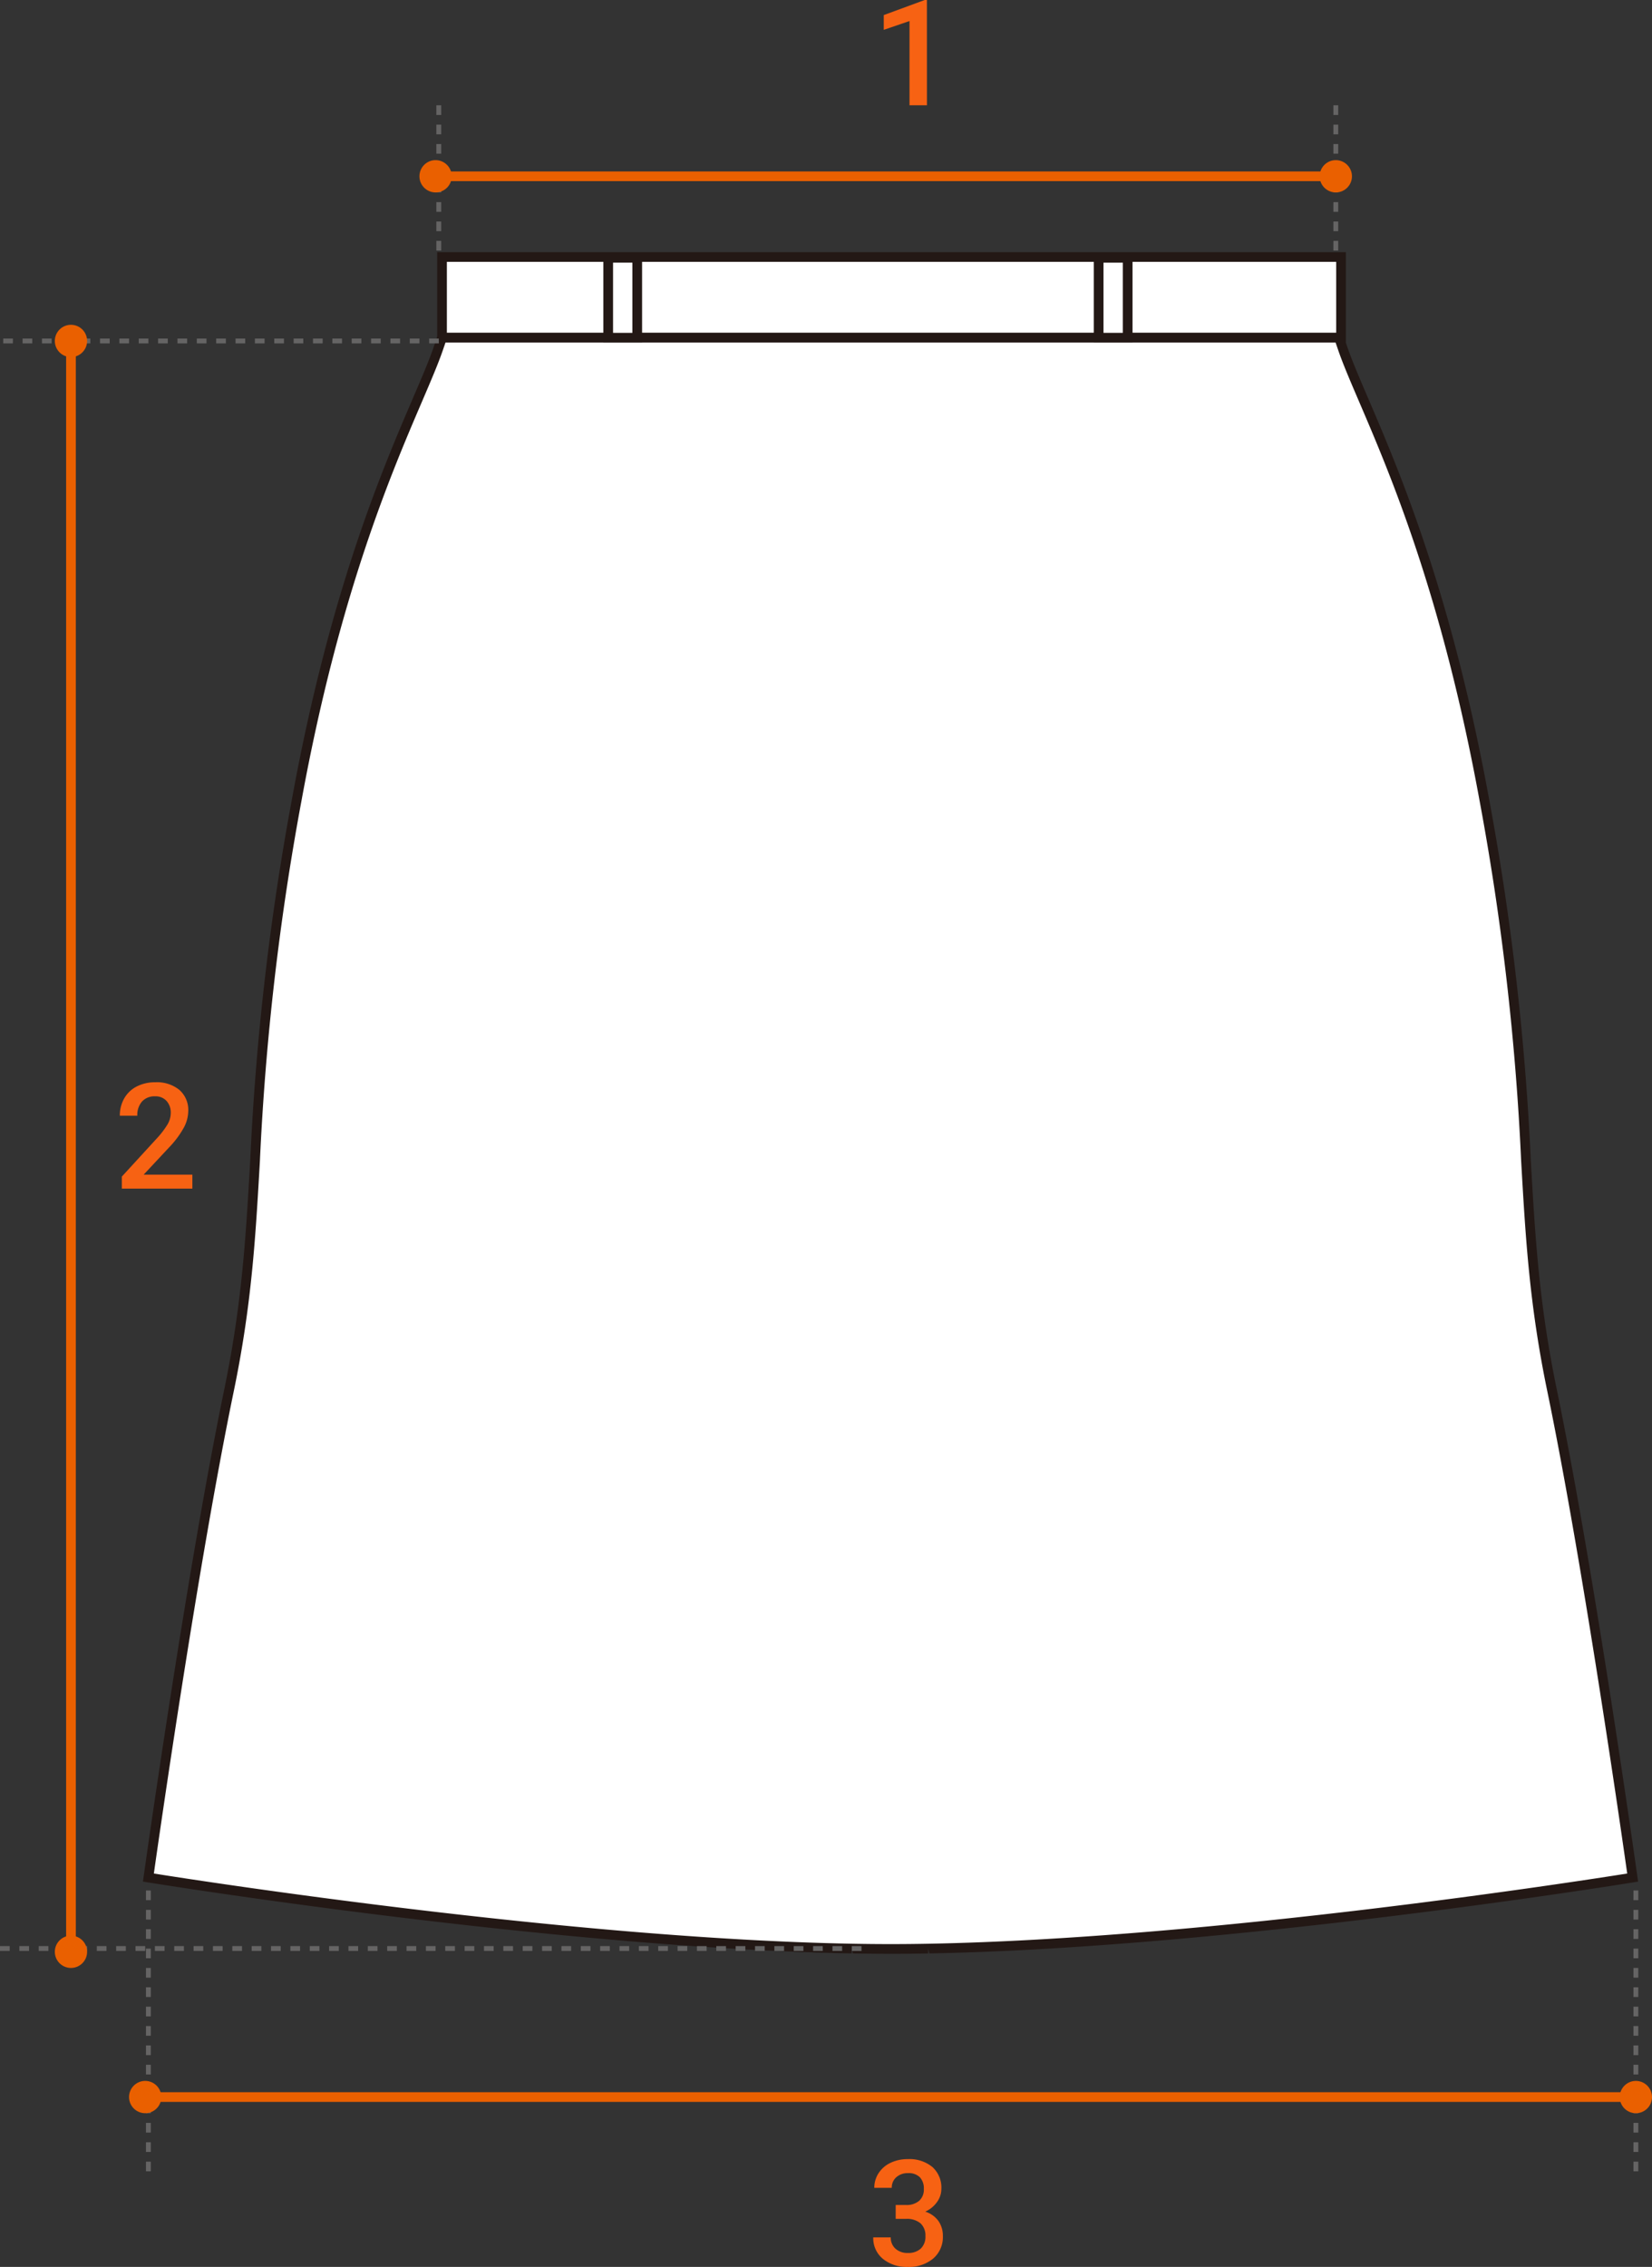 <svg xmlns="http://www.w3.org/2000/svg" xmlns:xlink="http://www.w3.org/1999/xlink" width="246.371" height="337.909" viewBox="0 0 246.371 337.909">
  <rect x="0" y="0" width="246.371" height="337.909" fill="#333333" stroke="none"/>
  <defs>
    <clipPath id="clip-path">
      <rect id="長方形_21532" data-name="長方形 21532" width="246.371" height="307.966" fill="none"/>
    </clipPath>
  </defs>
  <g id="グループ_17962" data-name="グループ 17962" transform="translate(-410 -2670.306)">
    <path id="パス_39524" data-name="パス 39524" d="M8.239,0H5.64V-12.558L1.8-11.247v-2.2l6.1-2.245h.333Z" transform="translate(540 2686)" fill="#f76213"/>
    <path id="パス_39525" data-name="パス 39525" d="M11.688,0H1.171V-1.794l5.21-5.683a12.974,12.974,0,0,0,1.606-2.1,3.4,3.4,0,0,0,.478-1.692,2.571,2.571,0,0,0-.628-1.8,2.18,2.18,0,0,0-1.692-.687,2.513,2.513,0,0,0-1.966.773,3.042,3.042,0,0,0-.7,2.116H.87a5.116,5.116,0,0,1,.65-2.573,4.475,4.475,0,0,1,1.858-1.778,5.915,5.915,0,0,1,2.788-.634,5.291,5.291,0,0,1,3.593,1.144,3.971,3.971,0,0,1,1.316,3.164,5.369,5.369,0,0,1-.661,2.455A13.957,13.957,0,0,1,8.25-6.177L4.426-2.084h7.262Z" transform="translate(427 2847.483)" fill="#f76213"/>
    <g id="グループ_17738" data-name="グループ 17738" transform="translate(410 2686)">
      <rect id="長方形_21526" data-name="長方形 21526" width="134.073" height="12.031" transform="translate(65.923 22.617)" fill="#fff"/>
      <path id="パス_38972" data-name="パス 38972" d="M180.683,28.641H45.166V15.167H180.683ZM46.61,27.2H179.239V16.611H46.61Z" transform="translate(20.035 6.728)" fill="#231815"/>
      <g id="グループ_17737" data-name="グループ 17737">
        <g id="グループ_17736" data-name="グループ 17736" clip-path="url(#clip-path)">
          <path id="パス_38973" data-name="パス 38973" d="M131.618,264.12l.165,0c45.158-.833,104.9-10.586,104.9-10.586s-6.257-44.751-12.031-72.661-1.663-41.91-10.105-88.059c-7.218-39.458-17.954-58.021-21.107-67.218-.352-1.028-.547-1.592-.547-1.592H59.121s-.193.564-.547,1.592c-3.151,9.2-13.889,27.76-21.107,67.218-8.441,46.149-4.331,60.148-10.105,88.059s-12.029,72.661-12.029,72.661,59.741,9.753,104.9,10.586l.165,0,.611.01q2.007.035,4.071.042c.31,0,.618,0,.928,0s.618,0,.928,0q2.064-.006,4.069-.042l.612-.01" transform="translate(6.802 10.647)" fill="#fff"/>
          <path id="パス_38974" data-name="パス 38974" d="M126.565,265.115h-1.24q-2.066-.007-4.078-.042l-.614-.01-.15-.725-.013.722c-44.695-.824-104.406-10.5-105.005-10.594l-.7-.115.1-.7c.062-.448,6.324-45.095,12.038-72.708,2.64-12.761,3.2-22.6,3.86-34A390.813,390.813,0,0,1,37.007,92.9c5.627-30.767,13.4-48.9,18.049-59.725,1.337-3.117,2.392-5.578,3.084-7.6l.716-2.079h134.8l.716,2.079c.691,2.02,1.747,4.481,3.083,7.6C202.1,44.007,209.88,62.136,215.507,92.9a390.812,390.812,0,0,1,6.242,54.046c.655,11.394,1.22,21.235,3.86,34,5.714,27.613,11.976,72.26,12.038,72.708l.1.7-.7.115c-.6.1-60.31,9.77-105.005,10.594l-.178-.719.014.722-.616.01q-2.007.035-4.077.042Zm-.307-1.444h.925q2.059-.006,4.061-.042l.7-.012c42.049-.775,97.345-9.379,104.179-10.466-.823-5.808-6.613-46.245-11.924-71.915-2.662-12.865-3.231-22.754-3.888-34.206a389.883,389.883,0,0,0-6.22-53.869c-5.6-30.607-13.336-48.642-17.957-59.417-1.348-3.144-2.414-5.629-3.124-7.7l-.378-1.1H59.885l-.378,1.1c-.71,2.069-1.776,4.553-3.124,7.7-4.621,10.775-12.357,28.81-17.957,59.417a389.883,389.883,0,0,0-6.22,53.869c-.657,11.452-1.226,21.341-3.888,34.206-5.311,25.67-11.1,66.108-11.923,71.915,6.832,1.087,62.123,9.689,104.1,10.465l.772.013q2.005.035,4.062.042Z" transform="translate(6.551 10.425)" fill="#231815"/>
          <rect id="長方形_21527" data-name="長方形 21527" width="4.331" height="11.911" transform="translate(90.703 22.736)" fill="#fff"/>
          <path id="パス_38975" data-name="パス 38975" d="M68.107,28.6H62.333V15.25h5.774Zm-4.331-1.444h2.887V16.694H63.777Z" transform="translate(27.65 6.765)" fill="#231815"/>
          <rect id="長方形_21528" data-name="長方形 21528" width="4.331" height="11.911" transform="translate(163.846 22.736)" fill="#fff"/>
          <path id="パス_38976" data-name="パス 38976" d="M118.774,28.6H113V15.25h5.774Zm-4.331-1.444h2.887V16.694h-2.887Z" transform="translate(50.125 6.765)" fill="#231815"/>
          <path id="パス_38977" data-name="パス 38977" d="M15.8,226.2h-.722v-1.444H15.8Zm0-2.887h-.722v-1.444H15.8Zm0-2.887h-.722V218.98H15.8Zm0-2.887h-.722v-1.444H15.8Zm0-2.887h-.722v-1.444H15.8Zm0-2.887h-.722v-1.444H15.8Zm0-2.887h-.722v-1.444H15.8Zm0-2.887h-.722v-1.444H15.8Zm0-2.887h-.722v-1.444H15.8Zm0-2.887h-.722V198.77H15.8Zm0-2.887h-.722v-1.444H15.8Zm0-2.887h-.722V193H15.8Zm0-2.887h-.722v-1.444H15.8Zm0-2.887h-.722v-1.444H15.8Zm0-2.887h-.722v-1.444H15.8Z" transform="translate(6.691 81.768)" fill="#656464"/>
          <path id="パス_38978" data-name="パス 38978" d="M169.472,226.2h-.722v-1.444h.722Zm0-2.887h-.722v-1.444h.722Zm0-2.887h-.722V218.98h.722Zm0-2.887h-.722v-1.444h.722Zm0-2.887h-.722v-1.444h.722Zm0-2.887h-.722v-1.444h.722Zm0-2.887h-.722v-1.444h.722Zm0-2.887h-.722v-1.444h.722Zm0-2.887h-.722v-1.444h.722Zm0-2.887h-.722V198.77h.722Zm0-2.887h-.722v-1.444h.722Zm0-2.887h-.722V193h.722Zm0-2.887h-.722v-1.444h.722Zm0-2.887h-.722v-1.444h.722Zm0-2.887h-.722v-1.444h.722Z" transform="translate(74.855 81.768)" fill="#656464"/>
          <path id="パス_38979" data-name="パス 38979" d="M18.144,206.405A2.406,2.406,0,1,1,15.738,204a2.406,2.406,0,0,1,2.406,2.406" transform="translate(5.914 90.491)" fill="#ea6000"/>
          <path id="パス_38980" data-name="パス 38980" d="M172.145,206.405A2.406,2.406,0,1,1,169.738,204a2.406,2.406,0,0,1,2.406,2.406" transform="translate(74.226 90.491)" fill="#ea6000"/>
          <rect id="長方形_21529" data-name="長方形 21529" width="222.312" height="1.444" transform="translate(21.654 296.175)" fill="#ea6000"/>
          <path id="パス_38981" data-name="パス 38981" d="M45.8,21.654h-.722V20.21H45.8Zm0-2.887h-.722V17.323H45.8Zm0-2.887h-.722V14.436H45.8Zm0-2.887h-.722V11.549H45.8Zm0-2.887h-.722V8.662H45.8Zm0-2.887h-.722V5.774H45.8Zm0-2.887h-.722V2.887H45.8Zm0-2.887h-.722V0H45.8Z" transform="translate(19.998)" fill="#656464"/>
          <path id="パス_38982" data-name="パス 38982" d="M138.472,21.654h-.722V20.21h.722Zm0-2.887h-.722V17.323h.722Zm0-2.887h-.722V14.436h.722Zm0-2.887h-.722V11.549h.722Zm0-2.887h-.722V8.662h.722Zm0-2.887h-.722V5.774h.722Zm0-2.887h-.722V2.887h.722Zm0-2.887h-.722V0h.722Z" transform="translate(61.104)" fill="#656464"/>
          <path id="パス_38983" data-name="パス 38983" d="M48.144,8.071a2.406,2.406,0,1,1-2.406-2.406,2.406,2.406,0,0,1,2.406,2.406" transform="translate(19.222 2.513)" fill="#ea6000"/>
          <path id="パス_38984" data-name="パス 38984" d="M141.146,8.071a2.406,2.406,0,1,1-2.406-2.406,2.406,2.406,0,0,1,2.406,2.406" transform="translate(60.475 2.513)" fill="#ea6000"/>
          <rect id="長方形_21530" data-name="長方形 21530" width="134.254" height="1.444" transform="translate(64.961 9.863)" fill="#ea6000"/>
          <path id="パス_38985" data-name="パス 38985" d="M128.479,190.8h-1.444v-.722h1.444Zm-2.887,0h-1.444v-.722h1.444Zm-2.887,0h-1.444v-.722H122.7Zm-2.887,0h-1.444v-.722h1.444Zm-2.887,0h-1.444v-.722h1.444Zm-2.887,0H112.6v-.722h1.444Zm-2.887,0h-1.444v-.722h1.444Zm-2.887,0h-1.444v-.722h1.444Zm-2.887,0h-1.444v-.722h1.444Zm-2.887,0h-1.444v-.722h1.444Zm-2.887,0H98.164v-.722h1.444Zm-2.887,0H95.277v-.722H96.72Zm-2.887,0H92.39v-.722h1.444Zm-2.887,0H89.5v-.722h1.444Zm-2.887,0H86.615v-.722h1.444Zm-2.887,0H83.728v-.722h1.444Zm-2.887,0H80.841v-.722h1.444Zm-2.887,0H77.954v-.722H79.4Zm-2.887,0H75.066v-.722H76.51Zm-2.887,0H72.179v-.722h1.444Zm-2.887,0H69.292v-.722h1.444Zm-2.887,0H66.4v-.722h1.444Zm-2.887,0H63.518v-.722h1.444Zm-2.887,0H60.631v-.722h1.444Zm-2.887,0H57.743v-.722h1.444Zm-2.887,0H54.856v-.722H56.3Zm-2.887,0H51.969v-.722h1.444Zm-2.887,0H49.082v-.722h1.444Zm-2.887,0H46.195v-.722h1.444Zm-2.887,0H43.308v-.722h1.444Zm-2.887,0H40.42v-.722h1.444Zm-2.887,0H37.533v-.722h1.444Zm-2.887,0H34.646v-.722H36.09Zm-2.887,0H31.759v-.722H33.2Zm-2.887,0H28.872v-.722h1.444Zm-2.887,0H25.985v-.722h1.444Zm-2.887,0H23.1v-.722h1.444Zm-2.887,0H20.21v-.722h1.444Zm-2.887,0H17.323v-.722h1.444Zm-2.887,0H14.436v-.722h1.444Zm-2.887,0H11.549v-.722h1.444Zm-2.887,0H8.662v-.722h1.444Zm-2.887,0H5.774v-.722H7.218Zm-2.887,0H2.887v-.722H4.331Zm-2.887,0H0v-.722H1.444Z" transform="translate(0 84.318)" fill="#656464"/>
          <path id="パス_38986" data-name="パス 38986" d="M65.294,24.806H63.851v-.722h1.444Zm-2.887,0H60.964v-.722h1.444Zm-2.887,0H58.076v-.722H59.52Zm-2.887,0H55.189v-.722h1.444Zm-2.887,0H52.3v-.722h1.444Zm-2.887,0H49.415v-.722h1.444Zm-2.887,0H46.528v-.722h1.444Zm-2.887,0H43.641v-.722h1.444Zm-2.887,0H40.753v-.722H42.2Zm-2.887,0H37.866v-.722H39.31Zm-2.887,0H34.979v-.722h1.444Zm-2.887,0H32.092v-.722h1.444Zm-2.887,0H29.2v-.722h1.444Zm-2.887,0H26.318v-.722h1.444Zm-2.887,0H23.43v-.722h1.444Zm-2.887,0H20.543v-.722h1.444Zm-2.887,0H17.656v-.722H19.1Zm-2.887,0H14.769v-.722h1.444Zm-2.887,0H11.882v-.722h1.444Zm-2.887,0H8.995v-.722h1.444Zm-2.887,0H6.107v-.722H7.551Zm-2.887,0H3.22v-.722H4.664Zm-2.887,0H.333v-.722H1.777Z" transform="translate(0.148 10.683)" fill="#656464"/>
          <path id="パス_38987" data-name="パス 38987" d="M8.071,189a2.406,2.406,0,1,1-2.406,2.4A2.406,2.406,0,0,1,8.071,189" transform="translate(2.513 83.838)" fill="#ea6000"/>
          <path id="パス_38988" data-name="パス 38988" d="M8.071,22.667a2.406,2.406,0,1,1-2.406,2.406,2.406,2.406,0,0,1,2.406-2.406" transform="translate(2.513 10.055)" fill="#ea6000"/>
          <rect id="長方形_21531" data-name="長方形 21531" width="1.444" height="240.115" transform="translate(9.863 35.128)" fill="#ea6000"/>
        </g>
      </g>
    </g>
    <path id="パス_39526" data-name="パス 39526" d="M4.189-9.013h1.59a2.845,2.845,0,0,0,1.907-.623,2.223,2.223,0,0,0,.7-1.772A2.422,2.422,0,0,0,7.8-13.143a2.356,2.356,0,0,0-1.789-.618,2.493,2.493,0,0,0-1.729.607,2.028,2.028,0,0,0-.677,1.584H1a3.951,3.951,0,0,1,.639-2.191A4.294,4.294,0,0,1,3.421-15.3a5.809,5.809,0,0,1,2.562-.553,5.379,5.379,0,0,1,3.679,1.176A4.128,4.128,0,0,1,11-11.408a3.324,3.324,0,0,1-.671,1.982,4.21,4.21,0,0,1-1.735,1.4,3.837,3.837,0,0,1,1.96,1.386,3.794,3.794,0,0,1,.671,2.256A4.2,4.2,0,0,1,9.781-1.031,5.61,5.61,0,0,1,5.983.215a5.567,5.567,0,0,1-3.7-1.2,3.962,3.962,0,0,1-1.439-3.2h2.61a2.184,2.184,0,0,0,.693,1.676,2.628,2.628,0,0,0,1.864.645,2.71,2.71,0,0,0,1.912-.645,2.418,2.418,0,0,0,.7-1.869,2.443,2.443,0,0,0-.73-1.9,3.123,3.123,0,0,0-2.17-.666H4.189Z" transform="translate(539.39 3008)" fill="#f76213"/>
  </g>
</svg>
